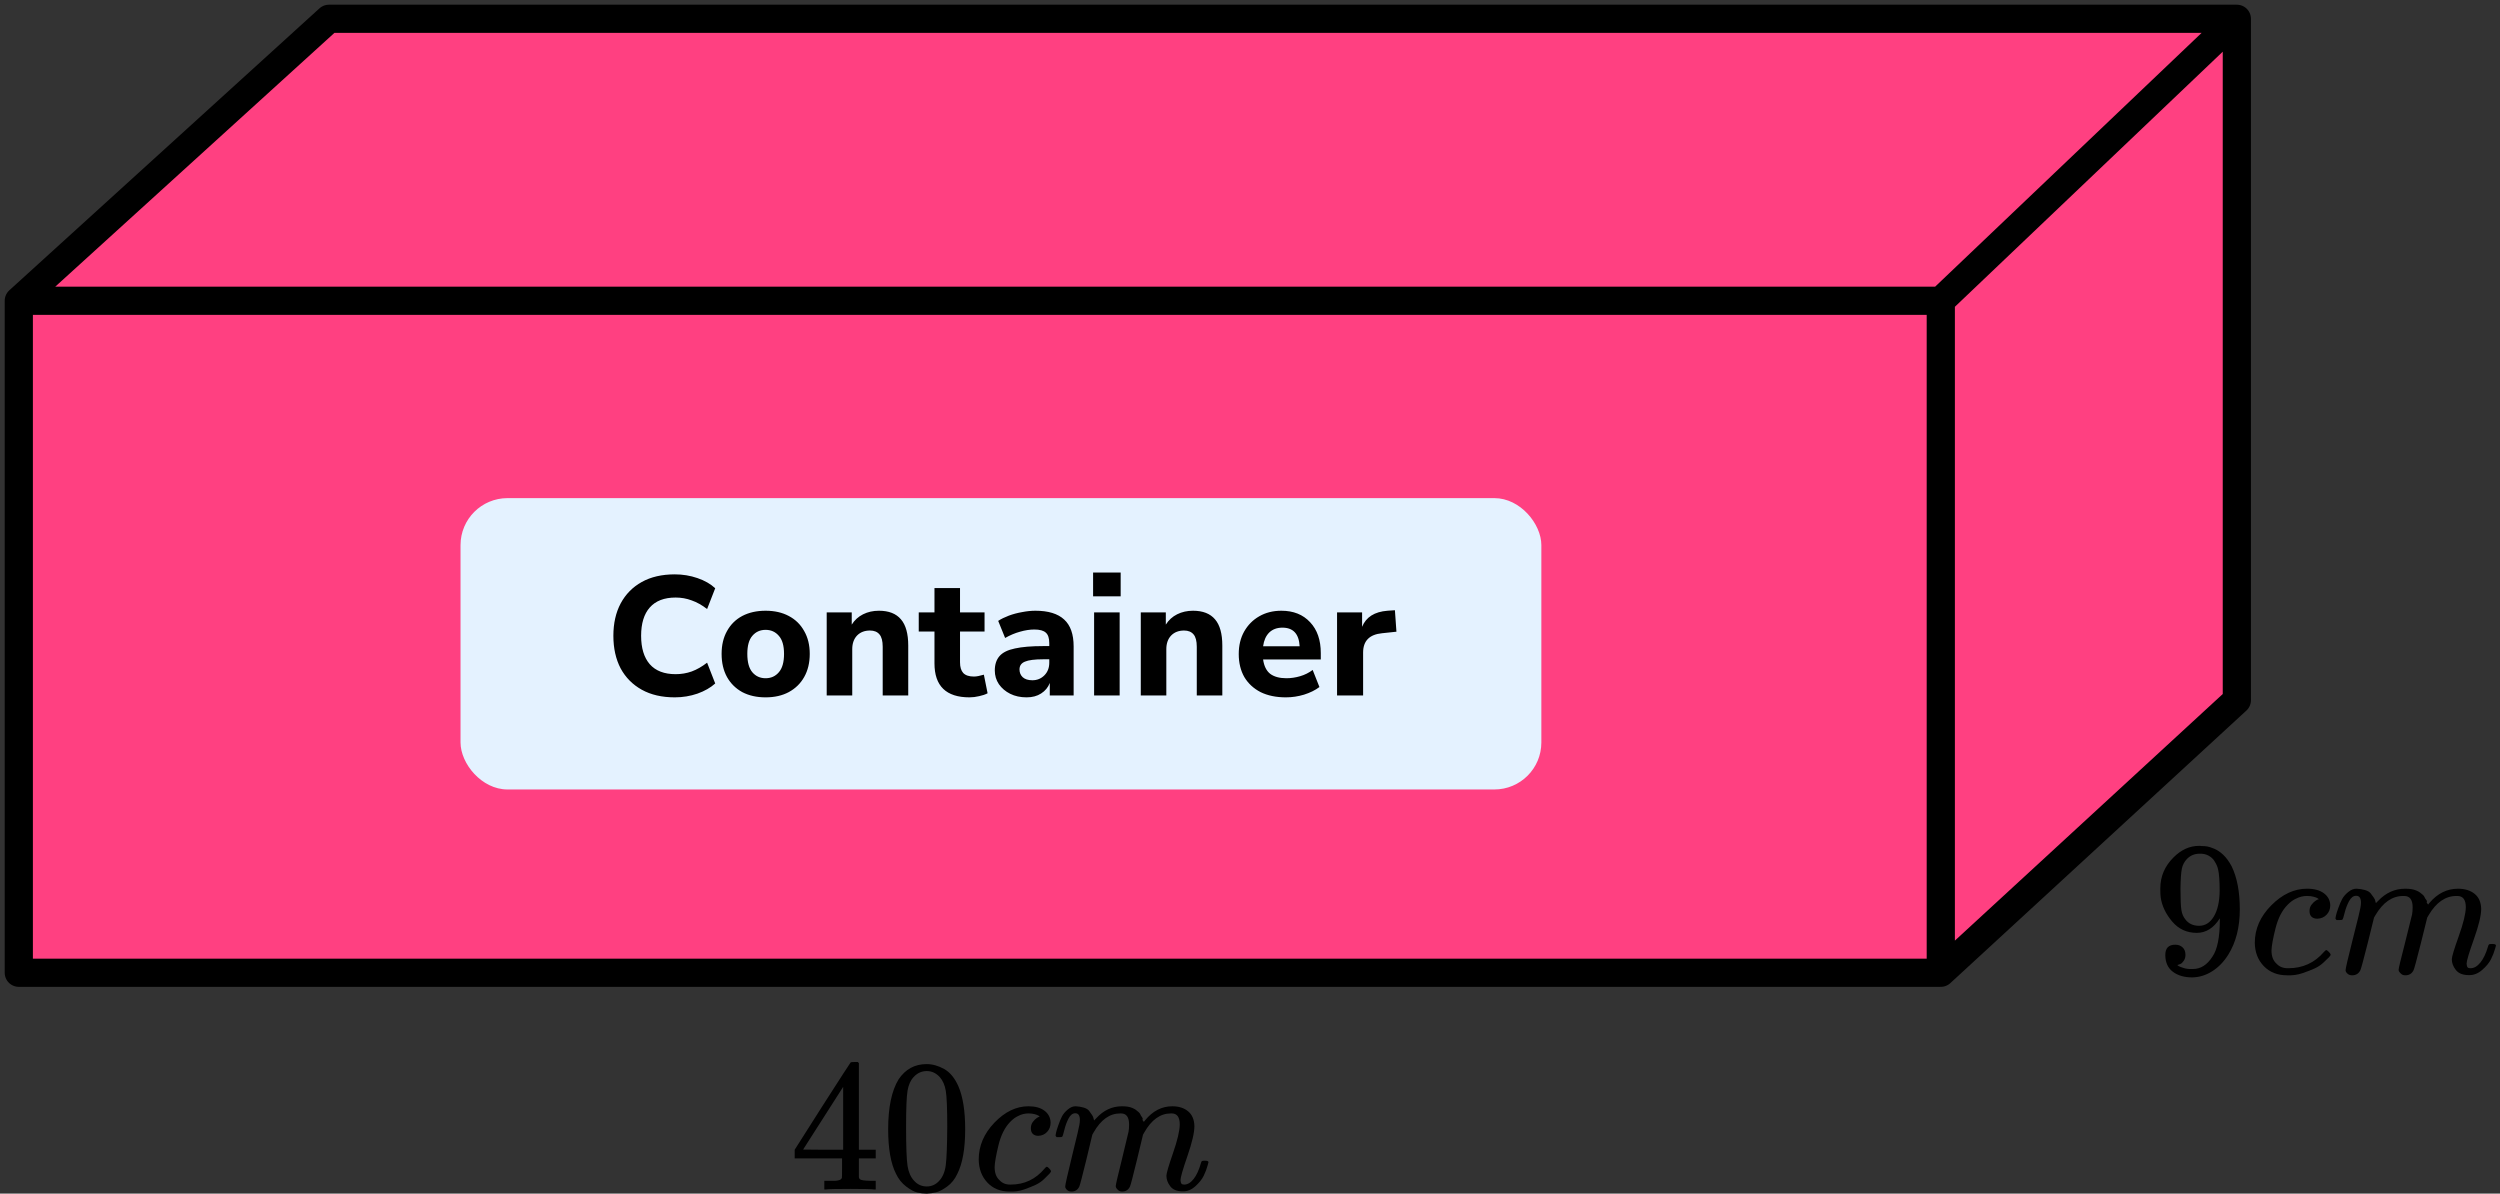 <?xml version="1.0" encoding="UTF-8"?> <svg xmlns="http://www.w3.org/2000/svg" width="266" height="127" viewBox="0 0 266 127" fill="none"><rect x="0" y="0" width="266" height="127" fill="#333333" stroke="none"/><path d="M2 103.5V32L35 2H238V74.5L206.5 103.5H2Z" fill="#FF4081"></path><path d="M2 32V103.5H206.5M2 32H206.5M2 32L35 2H238M206.5 103.5V32M206.5 103.5L238 74.5V2M206.5 32L238 2" stroke="black" stroke-width="3" stroke-linecap="round" stroke-linejoin="round"></path><rect x="49" y="53" width="115" height="31" rx="5" fill="#E4F2FF"></rect><path d="M71.797 74.198C70.429 74.198 69.259 73.928 68.287 73.388C67.315 72.848 66.565 72.092 66.037 71.12C65.521 70.136 65.263 68.978 65.263 67.646C65.263 66.326 65.521 65.18 66.037 64.208C66.565 63.224 67.315 62.462 68.287 61.922C69.259 61.382 70.429 61.112 71.797 61.112C72.637 61.112 73.441 61.244 74.209 61.508C74.977 61.772 75.607 62.132 76.099 62.588L75.235 64.802C74.695 64.382 74.149 64.076 73.597 63.884C73.057 63.68 72.487 63.578 71.887 63.578C70.675 63.578 69.757 63.932 69.133 64.64C68.521 65.336 68.215 66.338 68.215 67.646C68.215 68.954 68.521 69.962 69.133 70.67C69.757 71.378 70.675 71.732 71.887 71.732C72.487 71.732 73.057 71.636 73.597 71.444C74.149 71.24 74.695 70.928 75.235 70.508L76.099 72.722C75.607 73.166 74.977 73.526 74.209 73.802C73.441 74.066 72.637 74.198 71.797 74.198ZM81.459 74.198C80.511 74.198 79.683 74.012 78.975 73.64C78.279 73.256 77.739 72.722 77.355 72.038C76.971 71.342 76.779 70.52 76.779 69.572C76.779 68.636 76.971 67.826 77.355 67.142C77.739 66.446 78.279 65.912 78.975 65.54C79.683 65.168 80.511 64.982 81.459 64.982C82.407 64.982 83.229 65.168 83.925 65.54C84.633 65.912 85.179 66.446 85.563 67.142C85.959 67.826 86.157 68.636 86.157 69.572C86.157 70.52 85.959 71.342 85.563 72.038C85.179 72.722 84.633 73.256 83.925 73.64C83.229 74.012 82.407 74.198 81.459 74.198ZM81.459 72.164C82.035 72.164 82.503 71.954 82.863 71.534C83.235 71.114 83.421 70.46 83.421 69.572C83.421 68.696 83.235 68.054 82.863 67.646C82.503 67.226 82.035 67.016 81.459 67.016C80.883 67.016 80.415 67.226 80.055 67.646C79.695 68.054 79.515 68.696 79.515 69.572C79.515 70.46 79.695 71.114 80.055 71.534C80.415 71.954 80.883 72.164 81.459 72.164ZM87.961 74V65.162H90.625V66.458C90.925 65.978 91.327 65.612 91.831 65.36C92.335 65.108 92.899 64.982 93.523 64.982C94.567 64.982 95.347 65.288 95.863 65.9C96.379 66.5 96.637 67.43 96.637 68.69V74H93.919V68.816C93.919 68.204 93.805 67.766 93.577 67.502C93.349 67.226 93.013 67.088 92.569 67.088C91.993 67.088 91.531 67.268 91.183 67.628C90.847 67.988 90.679 68.468 90.679 69.068V74H87.961ZM103.154 74.198C100.67 74.198 99.428 72.992 99.428 70.58V67.196H97.754V65.162H99.428V62.57H102.146V65.162H104.756V67.196H102.146V70.472C102.146 70.976 102.26 71.354 102.488 71.606C102.728 71.858 103.106 71.984 103.622 71.984C103.778 71.984 103.94 71.966 104.108 71.93C104.288 71.894 104.48 71.846 104.684 71.786L105.08 73.766C104.828 73.898 104.528 74 104.18 74.072C103.832 74.156 103.49 74.198 103.154 74.198ZM109.231 74.198C108.571 74.198 107.989 74.072 107.485 73.82C106.981 73.568 106.579 73.226 106.279 72.794C105.991 72.362 105.847 71.876 105.847 71.336C105.847 70.7 106.015 70.19 106.351 69.806C106.687 69.422 107.233 69.152 107.989 68.996C108.745 68.828 109.747 68.744 110.995 68.744H111.643V68.438C111.643 67.91 111.523 67.538 111.283 67.322C111.043 67.094 110.635 66.98 110.059 66.98C109.579 66.98 109.069 67.058 108.529 67.214C108.001 67.358 107.473 67.58 106.945 67.88L106.207 66.062C106.519 65.858 106.897 65.672 107.341 65.504C107.797 65.336 108.271 65.21 108.763 65.126C109.255 65.03 109.723 64.982 110.167 64.982C111.535 64.982 112.555 65.294 113.227 65.918C113.899 66.53 114.235 67.484 114.235 68.78V74H111.697V72.668C111.517 73.136 111.211 73.508 110.779 73.784C110.359 74.06 109.843 74.198 109.231 74.198ZM109.843 72.38C110.347 72.38 110.773 72.206 111.121 71.858C111.469 71.51 111.643 71.06 111.643 70.508V70.148H111.013C110.089 70.148 109.435 70.232 109.051 70.4C108.667 70.556 108.475 70.832 108.475 71.228C108.475 71.564 108.589 71.84 108.817 72.056C109.057 72.272 109.399 72.38 109.843 72.38ZM116.305 63.452V60.914H119.239V63.452H116.305ZM116.413 74V65.162H119.131V74H116.413ZM121.379 74V65.162H124.043V66.458C124.343 65.978 124.745 65.612 125.249 65.36C125.753 65.108 126.317 64.982 126.941 64.982C127.985 64.982 128.765 65.288 129.281 65.9C129.797 66.5 130.055 67.43 130.055 68.69V74H127.337V68.816C127.337 68.204 127.223 67.766 126.995 67.502C126.767 67.226 126.431 67.088 125.987 67.088C125.411 67.088 124.949 67.268 124.601 67.628C124.265 67.988 124.097 68.468 124.097 69.068V74H121.379ZM136.824 74.198C135.78 74.198 134.88 74.012 134.124 73.64C133.38 73.256 132.804 72.722 132.396 72.038C132 71.342 131.802 70.526 131.802 69.59C131.802 68.678 131.994 67.88 132.378 67.196C132.774 66.5 133.308 65.96 133.98 65.576C134.664 65.18 135.45 64.982 136.338 64.982C137.622 64.982 138.642 65.39 139.398 66.206C140.154 67.01 140.532 68.102 140.532 69.482V70.166H134.394C134.49 70.862 134.742 71.372 135.15 71.696C135.57 72.008 136.146 72.164 136.878 72.164C137.358 72.164 137.844 72.092 138.336 71.948C138.828 71.804 139.272 71.582 139.668 71.282L140.388 73.1C139.944 73.436 139.398 73.706 138.75 73.91C138.114 74.102 137.472 74.198 136.824 74.198ZM136.446 66.782C135.87 66.782 135.402 66.956 135.042 67.304C134.694 67.652 134.478 68.138 134.394 68.762H138.282C138.21 67.442 137.598 66.782 136.446 66.782ZM142.263 74V65.162H144.927V66.692C145.347 65.66 146.247 65.09 147.627 64.982L148.419 64.928L148.581 67.214L147.051 67.376C145.707 67.508 145.035 68.192 145.035 69.428V74H142.263Z" fill="black"></path><path d="M236.191 97.71C235.538 98.741 234.72 99.257 233.74 99.257C232.677 99.257 231.806 98.856 231.125 98.056C230.444 97.256 230.035 96.402 229.899 95.493C229.872 95.276 229.858 95.005 229.858 94.68V94.517C229.858 93.256 230.328 92.157 231.268 91.222C232.085 90.408 232.984 90.001 233.964 90.001C233.992 90.001 234.033 90.001 234.087 90.001C234.142 90.001 234.196 90.008 234.251 90.021H234.332C234.496 90.021 234.666 90.035 234.843 90.062C235.02 90.089 235.272 90.171 235.599 90.306C235.926 90.442 236.246 90.659 236.559 90.957C236.872 91.255 237.165 91.656 237.438 92.157C238.023 93.351 238.316 94.883 238.316 96.754C238.316 98.653 237.908 100.26 237.09 101.575C236.614 102.335 236.042 102.925 235.374 103.345C234.707 103.766 233.999 103.983 233.249 103.996C232.419 103.996 231.738 103.799 231.206 103.406C230.675 103.013 230.403 102.43 230.389 101.657C230.375 100.884 230.736 100.504 231.472 100.518C231.772 100.518 232.024 100.613 232.228 100.802C232.432 100.992 232.534 101.257 232.534 101.596C232.534 101.84 232.473 102.05 232.35 102.226C232.228 102.403 232.119 102.511 232.024 102.552C231.928 102.593 231.84 102.626 231.758 102.654L231.676 102.674C231.676 102.701 231.724 102.742 231.819 102.796C231.915 102.85 232.092 102.918 232.35 102.999C232.609 103.081 232.895 103.115 233.209 103.101H233.331C234.148 103.101 234.836 102.667 235.395 101.799C235.926 101.04 236.191 99.724 236.191 97.853V97.71ZM233.985 98.504C234.639 98.504 235.163 98.172 235.558 97.507C235.953 96.843 236.157 95.941 236.171 94.802C236.171 93.744 236.117 92.984 236.008 92.523C235.98 92.388 235.939 92.252 235.885 92.117C235.83 91.981 235.735 91.805 235.599 91.588C235.463 91.371 235.258 91.188 234.986 91.038C234.714 90.889 234.394 90.822 234.026 90.835C233.508 90.835 233.066 91.018 232.698 91.384C232.412 91.683 232.228 92.035 232.146 92.442C232.064 92.849 232.017 93.561 232.003 94.578C232.003 95.704 232.037 96.463 232.105 96.856C232.173 97.249 232.31 97.568 232.514 97.812C232.854 98.273 233.345 98.504 233.985 98.504Z" fill="black"></path><path d="M239.91 100.314C239.91 98.836 240.495 97.507 241.667 96.327C242.838 95.147 244.105 94.557 245.467 94.557C246.23 94.557 246.829 94.72 247.265 95.045C247.701 95.371 247.925 95.798 247.939 96.327C247.939 96.72 247.81 97.052 247.551 97.324C247.292 97.595 246.965 97.737 246.57 97.751C246.311 97.751 246.107 97.683 245.957 97.547C245.807 97.412 245.732 97.208 245.732 96.937C245.732 96.666 245.807 96.435 245.957 96.246C246.107 96.056 246.257 95.913 246.407 95.818C246.556 95.723 246.652 95.683 246.693 95.696H246.713C246.713 95.669 246.672 95.629 246.591 95.574C246.509 95.52 246.366 95.466 246.161 95.412C245.957 95.357 245.726 95.33 245.467 95.33C245.058 95.33 244.67 95.425 244.302 95.615C244.016 95.737 243.723 95.947 243.424 96.246C242.824 96.842 242.389 97.683 242.116 98.768C241.844 99.853 241.701 100.639 241.687 101.128C241.687 101.751 241.864 102.219 242.218 102.531C242.518 102.857 242.913 103.019 243.403 103.019H243.485C245.011 103.019 246.27 102.443 247.265 101.29C247.387 101.155 247.469 101.087 247.51 101.087C247.564 101.087 247.653 101.148 247.775 101.27C247.898 101.392 247.966 101.487 247.98 101.555C247.993 101.622 247.932 101.724 247.796 101.86C247.66 101.995 247.462 102.185 247.203 102.429C246.945 102.673 246.638 102.877 246.284 103.04C245.93 103.202 245.494 103.372 244.976 103.548C244.459 103.724 243.914 103.799 243.342 103.772C242.32 103.772 241.496 103.446 240.87 102.796C240.243 102.145 239.923 101.317 239.91 100.314Z" fill="black"></path><path d="M248.491 97.712C248.504 97.63 248.525 97.522 248.552 97.386C248.579 97.251 248.661 96.993 248.797 96.613C248.933 96.234 249.07 95.915 249.206 95.657C249.342 95.399 249.56 95.149 249.86 94.904C250.159 94.66 250.459 94.545 250.759 94.559C251.058 94.572 251.351 94.62 251.637 94.701C251.923 94.782 252.127 94.904 252.25 95.067C252.373 95.23 252.482 95.379 252.577 95.515C252.672 95.65 252.727 95.779 252.74 95.901L252.781 96.044C252.781 96.071 252.788 96.084 252.802 96.084L253.026 95.861C253.844 94.993 254.804 94.559 255.907 94.559C256.139 94.559 256.35 94.572 256.54 94.599C256.731 94.626 256.908 94.674 257.072 94.742C257.235 94.809 257.364 94.877 257.46 94.945C257.555 95.013 257.657 95.094 257.766 95.189C257.875 95.284 257.943 95.372 257.971 95.454C257.998 95.535 258.052 95.623 258.134 95.718C258.216 95.813 258.243 95.894 258.216 95.962C258.188 96.03 258.209 96.091 258.277 96.145C258.345 96.2 258.359 96.247 258.318 96.288L258.481 96.084C259.339 95.067 260.354 94.559 261.526 94.559C262.261 94.559 262.854 94.742 263.303 95.108C263.752 95.474 263.984 96.01 263.998 96.715C263.998 97.406 263.739 98.478 263.221 99.929C262.704 101.38 262.445 102.248 262.445 102.533C262.459 102.722 262.493 102.851 262.547 102.919C262.602 102.987 262.704 103.021 262.854 103.021C263.235 103.021 263.589 102.817 263.916 102.411C264.243 102.004 264.508 101.448 264.713 100.743C264.754 100.593 264.794 100.505 264.835 100.478C264.876 100.451 264.985 100.437 265.162 100.437C265.435 100.437 265.571 100.492 265.571 100.6C265.571 100.614 265.544 100.715 265.489 100.905C265.38 101.299 265.23 101.685 265.04 102.065C264.849 102.444 264.536 102.824 264.1 103.204C263.664 103.584 263.194 103.767 262.69 103.753C262.05 103.753 261.587 103.57 261.301 103.204C261.015 102.838 260.872 102.458 260.872 102.065C260.872 101.807 261.117 100.993 261.607 99.624C262.098 98.254 262.35 97.223 262.363 96.532C262.363 95.732 262.064 95.332 261.464 95.332H261.362C260.191 95.332 259.203 96.016 258.4 97.386L258.257 97.63L257.582 100.356C257.133 102.133 256.874 103.089 256.806 103.224C256.629 103.59 256.336 103.773 255.927 103.773C255.75 103.773 255.607 103.726 255.498 103.631C255.389 103.536 255.315 103.455 255.274 103.387C255.233 103.319 255.212 103.251 255.212 103.184C255.212 103.034 255.444 102.065 255.907 100.275L256.643 97.305C256.683 97.101 256.704 96.844 256.704 96.532C256.704 95.732 256.404 95.332 255.805 95.332H255.703C254.531 95.332 253.544 96.016 252.74 97.386L252.597 97.63L251.923 100.356C251.474 102.133 251.215 103.089 251.147 103.224C250.97 103.59 250.677 103.773 250.268 103.773C250.091 103.773 249.948 103.733 249.839 103.651C249.73 103.57 249.655 103.489 249.614 103.407C249.574 103.326 249.56 103.258 249.574 103.204C249.574 103.028 249.832 101.916 250.35 99.868C250.881 97.779 251.147 96.688 251.147 96.593C251.188 96.389 251.208 96.206 251.208 96.044C251.208 95.555 251.038 95.311 250.697 95.311C250.398 95.311 250.146 95.501 249.941 95.881C249.737 96.261 249.58 96.674 249.471 97.122C249.362 97.569 249.281 97.813 249.226 97.854C249.199 97.881 249.09 97.895 248.899 97.895H248.613C248.532 97.813 248.491 97.752 248.491 97.712Z" fill="black"></path><g clip-path="url(#clip0_2040:90445)"><path d="M93.001 126.559C92.768 126.519 91.931 126.499 90.49 126.499C88.985 126.499 88.116 126.519 87.882 126.559H87.707V125.637H88.31C88.57 125.637 88.745 125.637 88.836 125.637C88.927 125.637 89.037 125.624 89.167 125.597C89.297 125.571 89.388 125.537 89.439 125.497C89.491 125.457 89.537 125.404 89.576 125.337C89.589 125.31 89.595 124.95 89.595 124.255V123.254H84.554V122.333L87.493 117.706C89.478 114.608 90.484 113.053 90.51 113.039C90.536 113.013 90.672 112.999 90.919 112.999H91.269L91.386 113.119V122.333H93.177V123.254H91.386V124.275C91.386 124.823 91.386 125.143 91.386 125.237C91.386 125.33 91.425 125.41 91.503 125.477C91.606 125.571 91.976 125.624 92.612 125.637H93.177V126.559H93.001ZM89.712 122.333V115.643L85.449 122.313L87.571 122.333H89.712Z" fill="black"></path><path d="M95.61 114.843C96.337 113.761 97.329 113.22 98.588 113.22C99.211 113.22 99.834 113.394 100.457 113.741C101.08 114.088 101.586 114.702 101.975 115.584C102.455 116.692 102.695 118.214 102.695 120.15C102.695 122.22 102.416 123.802 101.858 124.897C101.599 125.458 101.242 125.905 100.788 126.239C100.333 126.573 99.938 126.78 99.6 126.86C99.263 126.94 98.932 126.987 98.608 127C98.27 127 97.933 126.96 97.595 126.88C97.258 126.8 96.862 126.586 96.408 126.239C95.954 125.892 95.597 125.444 95.338 124.897C94.779 123.802 94.501 122.22 94.501 120.15C94.501 117.827 94.87 116.058 95.61 114.843ZM99.99 114.602C99.6 114.175 99.14 113.961 98.608 113.961C98.062 113.961 97.595 114.175 97.206 114.602C96.882 114.949 96.668 115.43 96.564 116.044C96.46 116.659 96.408 117.94 96.408 119.89C96.408 122 96.46 123.388 96.564 124.056C96.668 124.723 96.901 125.251 97.264 125.638C97.628 126.039 98.076 126.239 98.608 126.239C99.127 126.239 99.568 126.039 99.931 125.638C100.307 125.237 100.541 124.677 100.632 123.956C100.723 123.235 100.775 121.879 100.788 119.89C100.788 117.954 100.736 116.679 100.632 116.064C100.528 115.45 100.314 114.963 99.99 114.602Z" fill="black"></path><path d="M104.135 123.375C104.135 121.92 104.693 120.611 105.809 119.449C106.925 118.288 108.132 117.707 109.43 117.707C110.156 117.707 110.727 117.867 111.143 118.188C111.558 118.508 111.772 118.929 111.785 119.449C111.785 119.837 111.662 120.164 111.415 120.431C111.169 120.698 110.857 120.838 110.481 120.851C110.234 120.851 110.04 120.785 109.897 120.651C109.754 120.518 109.683 120.317 109.683 120.05C109.683 119.783 109.754 119.556 109.897 119.369C110.04 119.182 110.182 119.042 110.325 118.949C110.468 118.855 110.559 118.815 110.598 118.828H110.617C110.617 118.802 110.578 118.762 110.5 118.708C110.422 118.655 110.286 118.601 110.091 118.548C109.897 118.495 109.676 118.468 109.43 118.468C109.04 118.468 108.671 118.561 108.32 118.748C108.048 118.869 107.769 119.075 107.483 119.369C106.912 119.957 106.497 120.785 106.237 121.853C105.978 122.921 105.842 123.695 105.829 124.176C105.829 124.79 105.997 125.251 106.335 125.558C106.62 125.879 106.997 126.039 107.464 126.039H107.542C108.995 126.039 110.195 125.471 111.143 124.336C111.259 124.203 111.337 124.136 111.376 124.136C111.428 124.136 111.512 124.196 111.629 124.316C111.746 124.436 111.811 124.53 111.824 124.597C111.837 124.663 111.778 124.764 111.649 124.897C111.519 125.031 111.331 125.218 111.084 125.458C110.838 125.698 110.546 125.899 110.208 126.059C109.871 126.219 109.456 126.386 108.963 126.56C108.469 126.733 107.95 126.807 107.405 126.78C106.432 126.78 105.647 126.459 105.05 125.818C104.453 125.178 104.148 124.363 104.135 123.375Z" fill="black"></path><path d="M112.311 120.813C112.324 120.733 112.343 120.626 112.369 120.492C112.395 120.359 112.473 120.105 112.603 119.731C112.732 119.357 112.862 119.044 112.992 118.79C113.122 118.536 113.329 118.289 113.615 118.049C113.9 117.808 114.186 117.695 114.471 117.708C114.757 117.722 115.036 117.768 115.308 117.848C115.581 117.929 115.775 118.049 115.892 118.209C116.009 118.369 116.113 118.516 116.203 118.65C116.294 118.783 116.346 118.91 116.359 119.03L116.398 119.17C116.398 119.197 116.405 119.21 116.418 119.21L116.632 118.99C117.41 118.136 118.325 117.708 119.376 117.708C119.597 117.708 119.798 117.722 119.98 117.748C120.161 117.775 120.33 117.822 120.486 117.889C120.641 117.955 120.765 118.022 120.856 118.089C120.946 118.156 121.044 118.236 121.148 118.329C121.251 118.423 121.316 118.509 121.342 118.59C121.368 118.67 121.42 118.756 121.498 118.85C121.576 118.943 121.602 119.024 121.576 119.09C121.55 119.157 121.569 119.217 121.634 119.271C121.699 119.324 121.712 119.371 121.673 119.411L121.829 119.21C122.646 118.209 123.613 117.708 124.729 117.708C125.43 117.708 125.994 117.889 126.422 118.249C126.851 118.61 127.071 119.137 127.084 119.831C127.084 120.512 126.838 121.567 126.345 122.996C125.852 124.425 125.605 125.279 125.605 125.56C125.618 125.746 125.65 125.873 125.702 125.94C125.754 126.007 125.852 126.04 125.994 126.04C126.358 126.04 126.695 125.84 127.006 125.439C127.318 125.039 127.571 124.491 127.766 123.797C127.804 123.65 127.843 123.563 127.882 123.537C127.921 123.51 128.025 123.497 128.194 123.497C128.453 123.497 128.583 123.55 128.583 123.657C128.583 123.67 128.557 123.77 128.505 123.957C128.401 124.344 128.259 124.725 128.077 125.099C127.895 125.473 127.597 125.847 127.182 126.22C126.766 126.594 126.319 126.775 125.839 126.761C125.229 126.761 124.787 126.581 124.515 126.22C124.242 125.86 124.106 125.486 124.106 125.099C124.106 124.845 124.34 124.044 124.807 122.695C125.274 121.347 125.514 120.332 125.527 119.651C125.527 118.863 125.242 118.469 124.671 118.469H124.573C123.457 118.469 122.517 119.144 121.751 120.492L121.615 120.733L120.972 123.416C120.544 125.166 120.298 126.107 120.233 126.24C120.064 126.601 119.785 126.781 119.396 126.781C119.227 126.781 119.091 126.735 118.987 126.641C118.883 126.548 118.812 126.467 118.773 126.401C118.734 126.334 118.714 126.267 118.714 126.2C118.714 126.054 118.935 125.099 119.376 123.336L120.077 120.412C120.116 120.212 120.135 119.958 120.135 119.651C120.135 118.863 119.85 118.469 119.279 118.469H119.182C118.066 118.469 117.125 119.144 116.359 120.492L116.223 120.733L115.581 123.416C115.152 125.166 114.906 126.107 114.841 126.24C114.672 126.601 114.393 126.781 114.004 126.781C113.835 126.781 113.699 126.741 113.595 126.661C113.491 126.581 113.42 126.501 113.381 126.421C113.342 126.341 113.329 126.274 113.342 126.22C113.342 126.047 113.589 124.952 114.082 122.936C114.588 120.879 114.841 119.805 114.841 119.711C114.88 119.511 114.899 119.331 114.899 119.17C114.899 118.69 114.737 118.449 114.413 118.449C114.127 118.449 113.887 118.636 113.693 119.01C113.498 119.384 113.349 119.791 113.245 120.232C113.141 120.673 113.063 120.913 113.011 120.953C112.985 120.98 112.882 120.993 112.7 120.993H112.427C112.349 120.913 112.311 120.853 112.311 120.813Z" fill="black"></path></g><defs><clipPath id="clip0_2040:90445"><rect width="45" height="14" fill="white" transform="translate(84 113)"></rect></clipPath></defs></svg> 